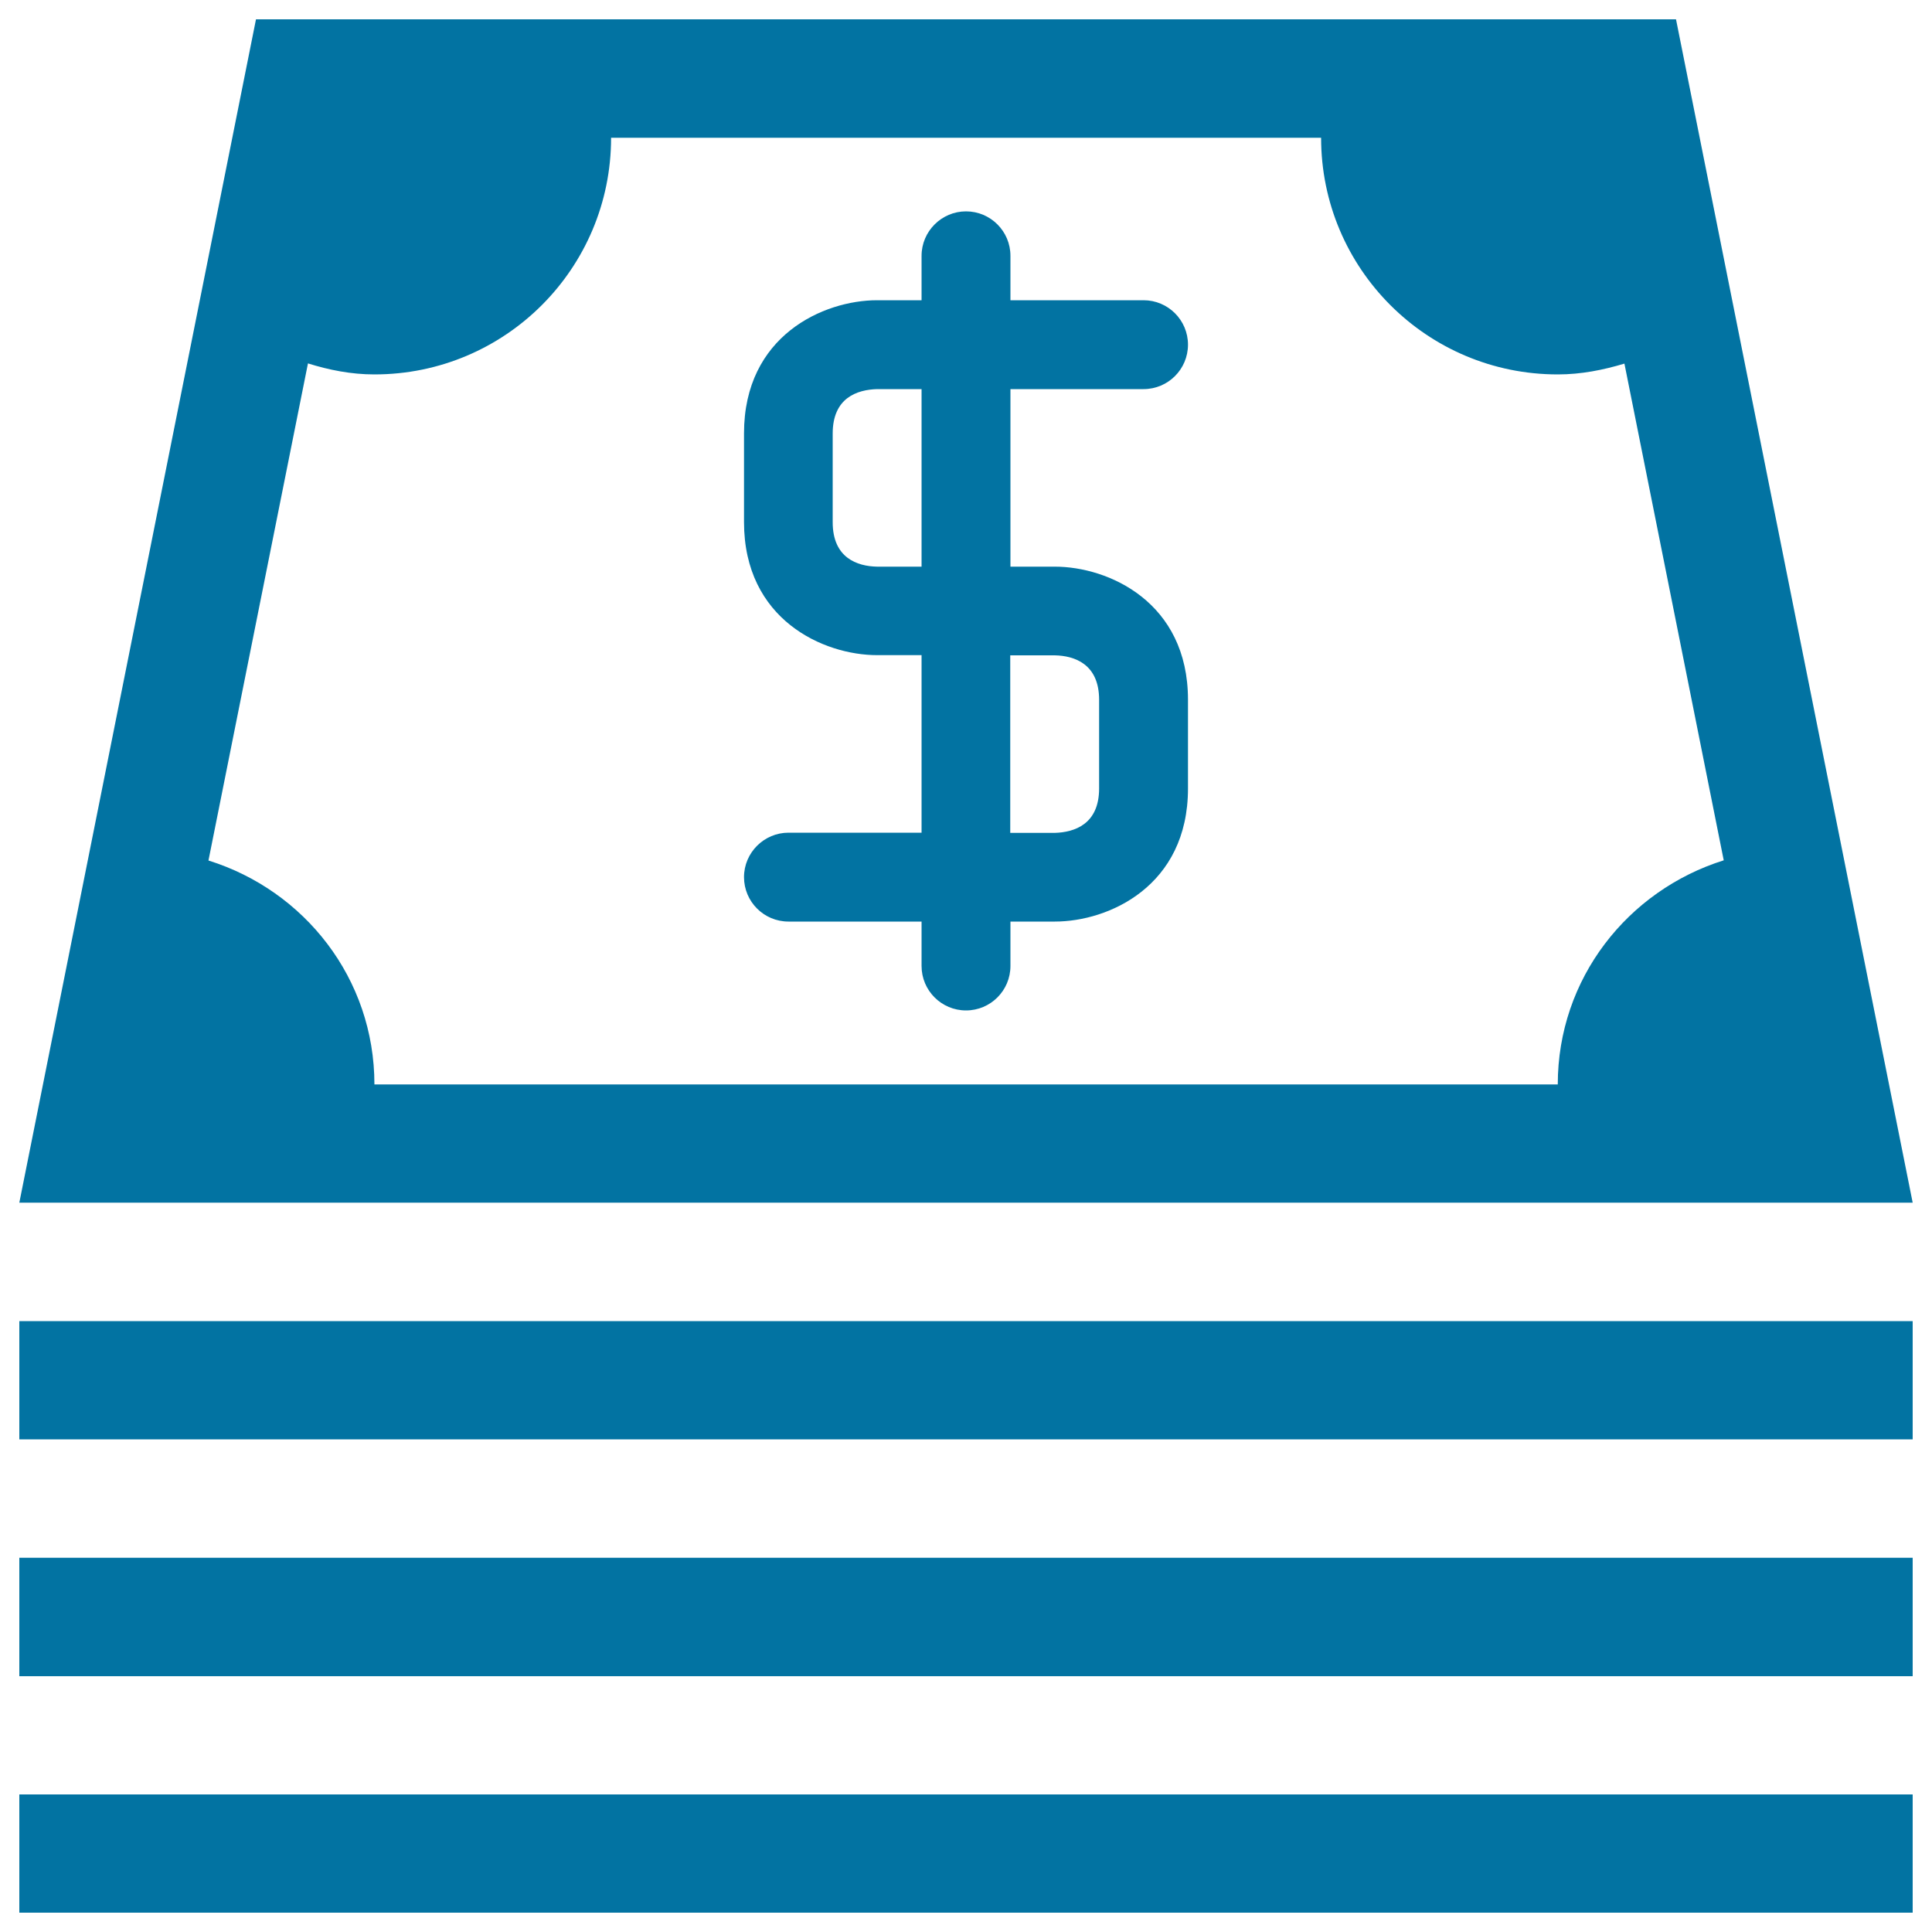 <svg xmlns="http://www.w3.org/2000/svg" viewBox="0 0 1000 1000" style="fill:#0273a2">
<title>Money Bills Stack SVG icon</title>
<g><path d="M591.9,201.4c12.7,0,23-10.3,23-23s-10.3-23-23-23H523v-23c0-12.7-10.3-23-23-23c-12.6,0-23,10.3-23,23v23h-23c-27.7,0-68.9,18.3-68.9,68.9v45.9c0,50.6,41.2,68.9,68.9,68.9h23v91.9h-68.9c-12.6,0-23,10.3-23,23s10.3,23,23,23H477v23c0,12.7,10.3,23,23,23c12.7,0,23-10.3,23-23v-23h23c27.8,0,68.9-18.3,68.9-68.9v-45.9c0-50.6-41.2-68.9-68.9-68.9h-23v-91.9H591.9z M477,293.3h-23c-10.3-0.2-23-4.5-23-23v-45.9c0-18.5,12.6-22.7,23-23h23V293.3z M545.9,339.2c10.3,0.2,23,4.5,23,23v45.9c0,18.5-12.7,22.7-23,23h-23v-91.9H545.9z M867.5,10h-735L10,622.5h980L867.5,10z M806.3,561.3H193.8c0-54.8-36.2-100.4-85.9-115.9l51.5-257.3c10.9,3.4,22.3,5.7,34.4,5.7c67.7,0,122.5-54.8,122.5-122.5h367.5c0,67.7,54.8,122.5,122.5,122.5c12.1,0,23.5-2.3,34.5-5.6l51.4,257.1C842.5,460.9,806.3,506.5,806.3,561.3z M10,683.8h980V745H10V683.8z M10,806.3h980v61.3H10V806.3z M10,928.8h980V990H10V928.8z"/></g>
</svg>